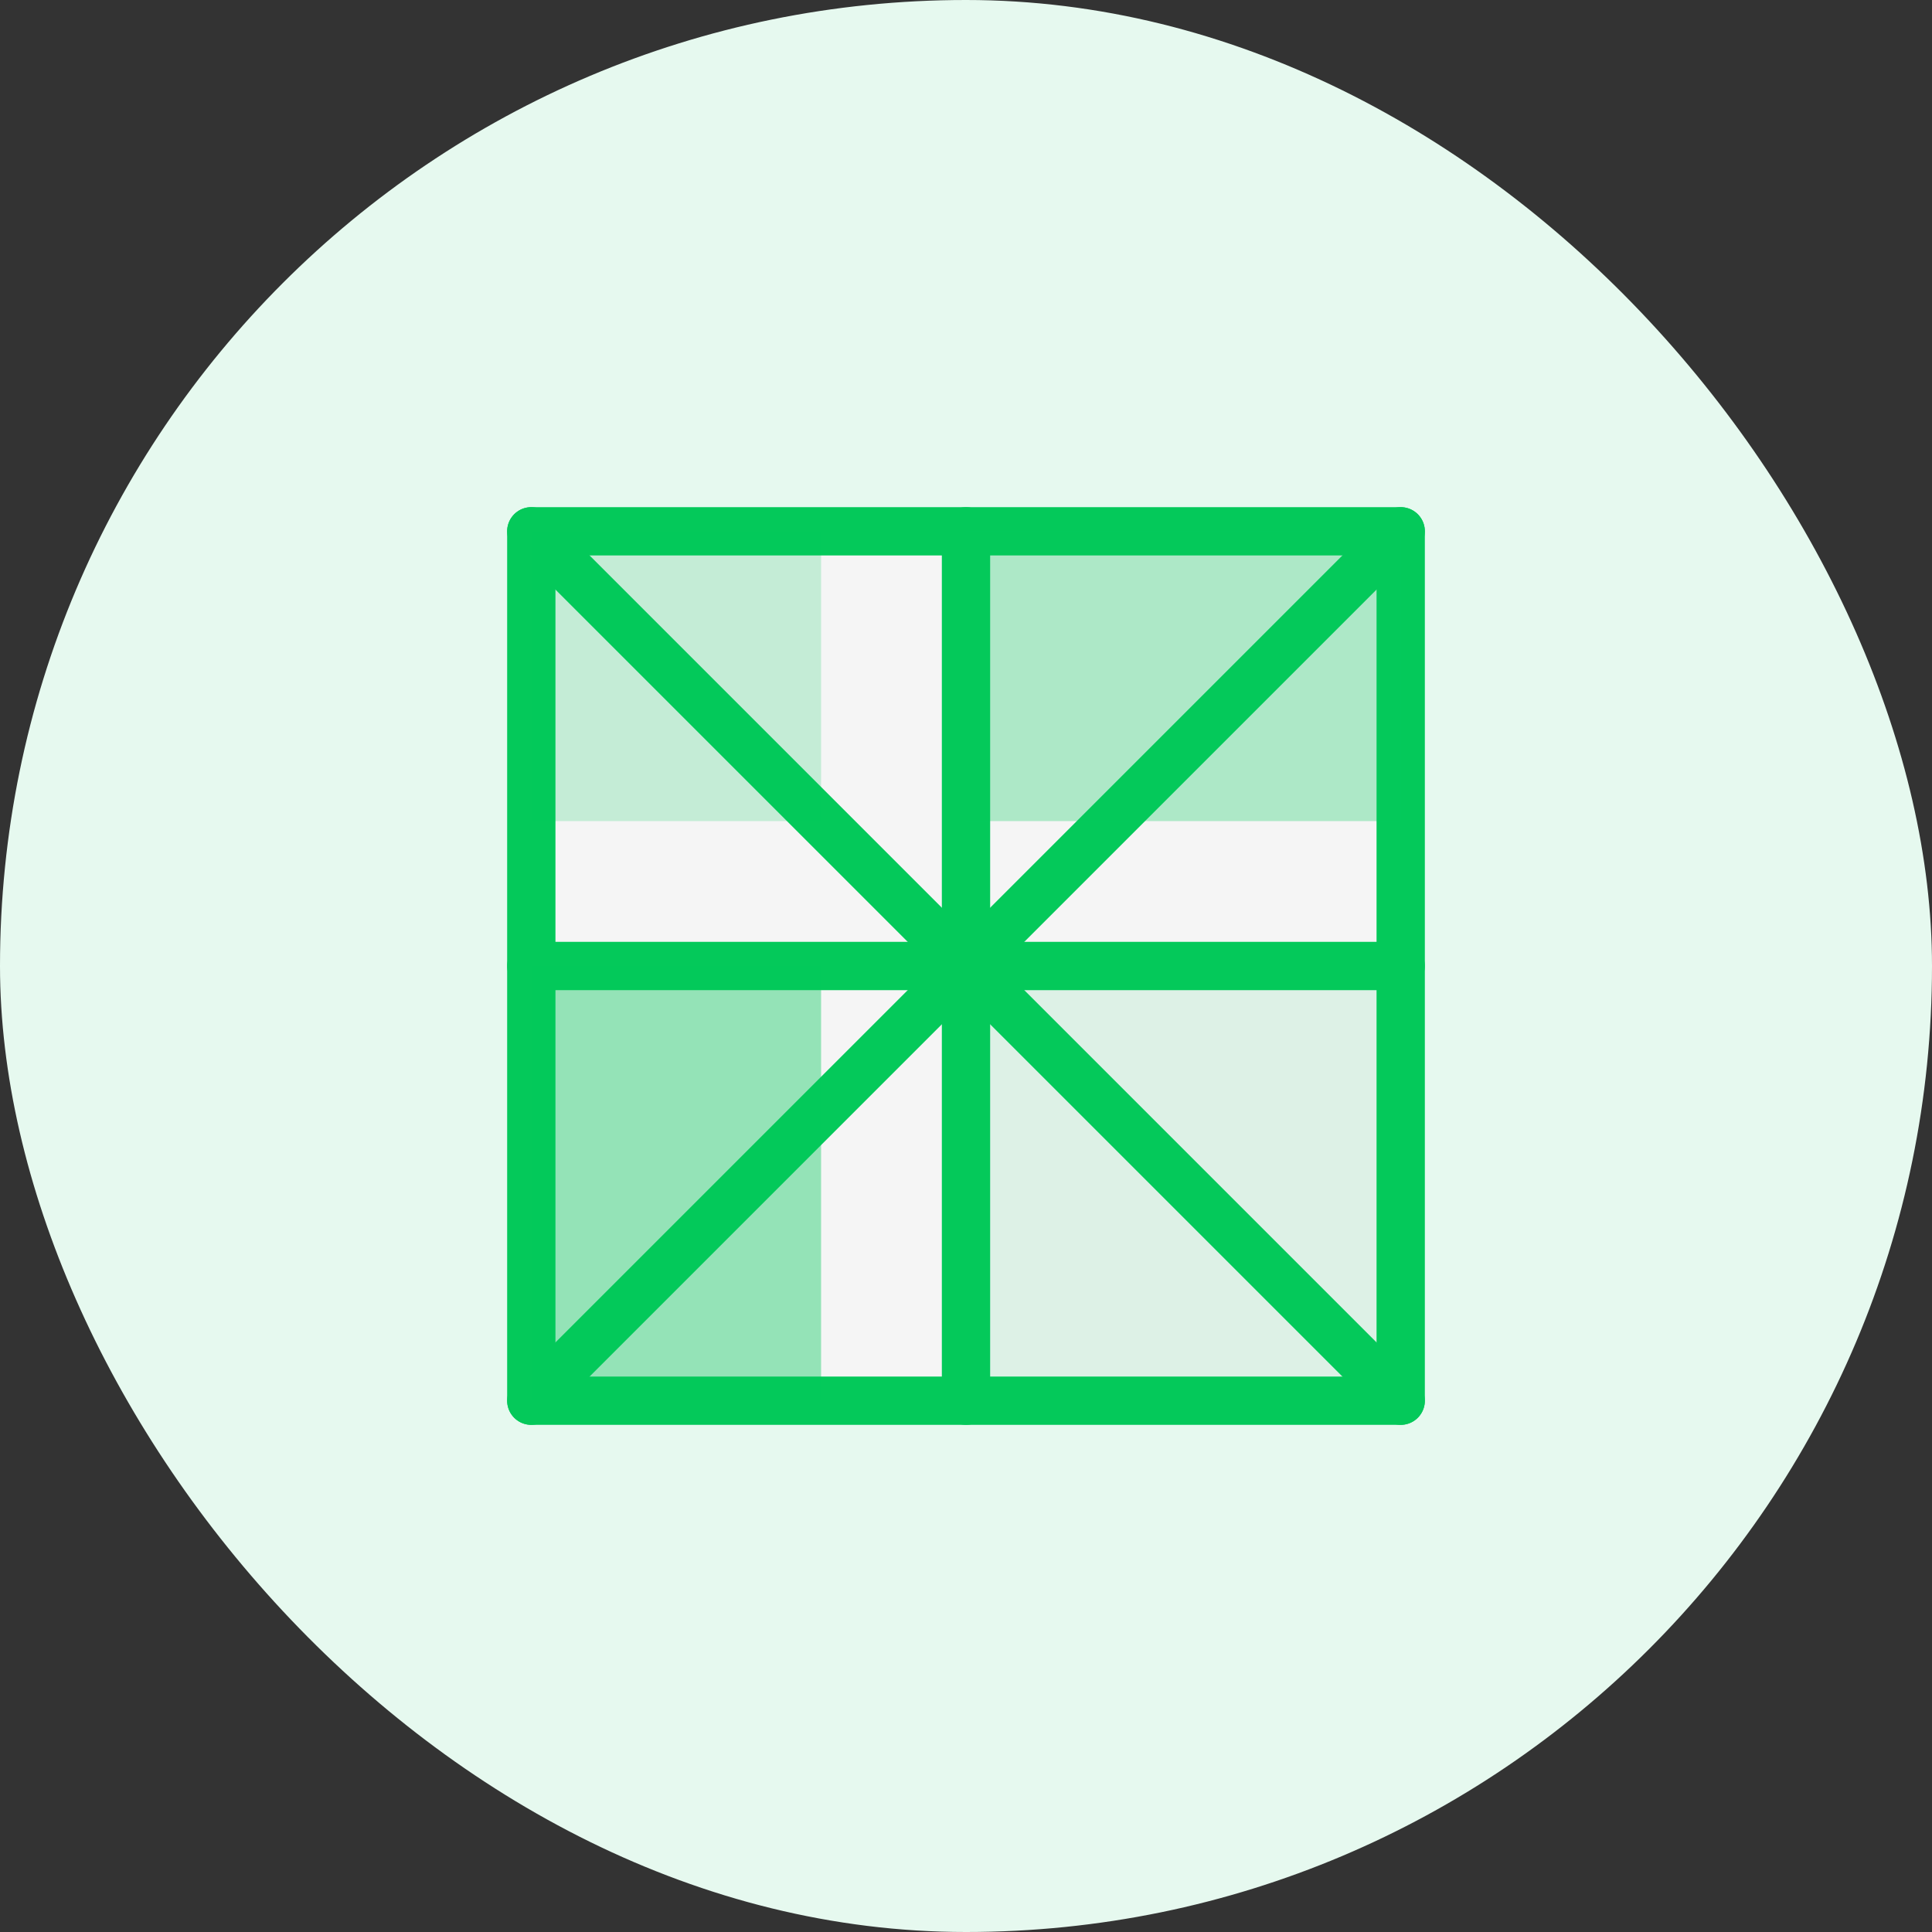 <svg width="80" height="80" viewBox="0 0 80 80" fill="none" xmlns="http://www.w3.org/2000/svg">
  <rect x="0" y="0" width="80" height="80" fill="#333333" stroke="none"/>
  <rect width="80" height="80" rx="40" fill="#E6F9EF"/>
  <g transform="translate(16, 16)">
    <path d="M42 6H6V42H42V6Z" fill="#F5F5F5" stroke="#04c95a" stroke-width="2" stroke-linecap="round" stroke-linejoin="round"/>
    <path d="M6 6L42 42" stroke="#04c95a" stroke-width="2" stroke-linecap="round" stroke-linejoin="round"/>
    <path d="M42 6L6 42" stroke="#04c95a" stroke-width="2" stroke-linecap="round" stroke-linejoin="round"/>
    <path d="M24 6V42" stroke="#04c95a" stroke-width="2" stroke-linecap="round" stroke-linejoin="round"/>
    <path d="M6 24H42" stroke="#04c95a" stroke-width="2" stroke-linecap="round" stroke-linejoin="round"/>
    <rect x="6" y="6" width="12" height="12" fill="#04c95a" fill-opacity="0.2"/>
    <rect x="24" y="6" width="18" height="12" fill="#04c95a" fill-opacity="0.3"/>
    <rect x="6" y="24" width="12" height="18" fill="#04c95a" fill-opacity="0.4"/>
    <rect x="24" y="24" width="18" height="18" fill="#04c95a" fill-opacity="0.1"/>
  </g>
</svg>
